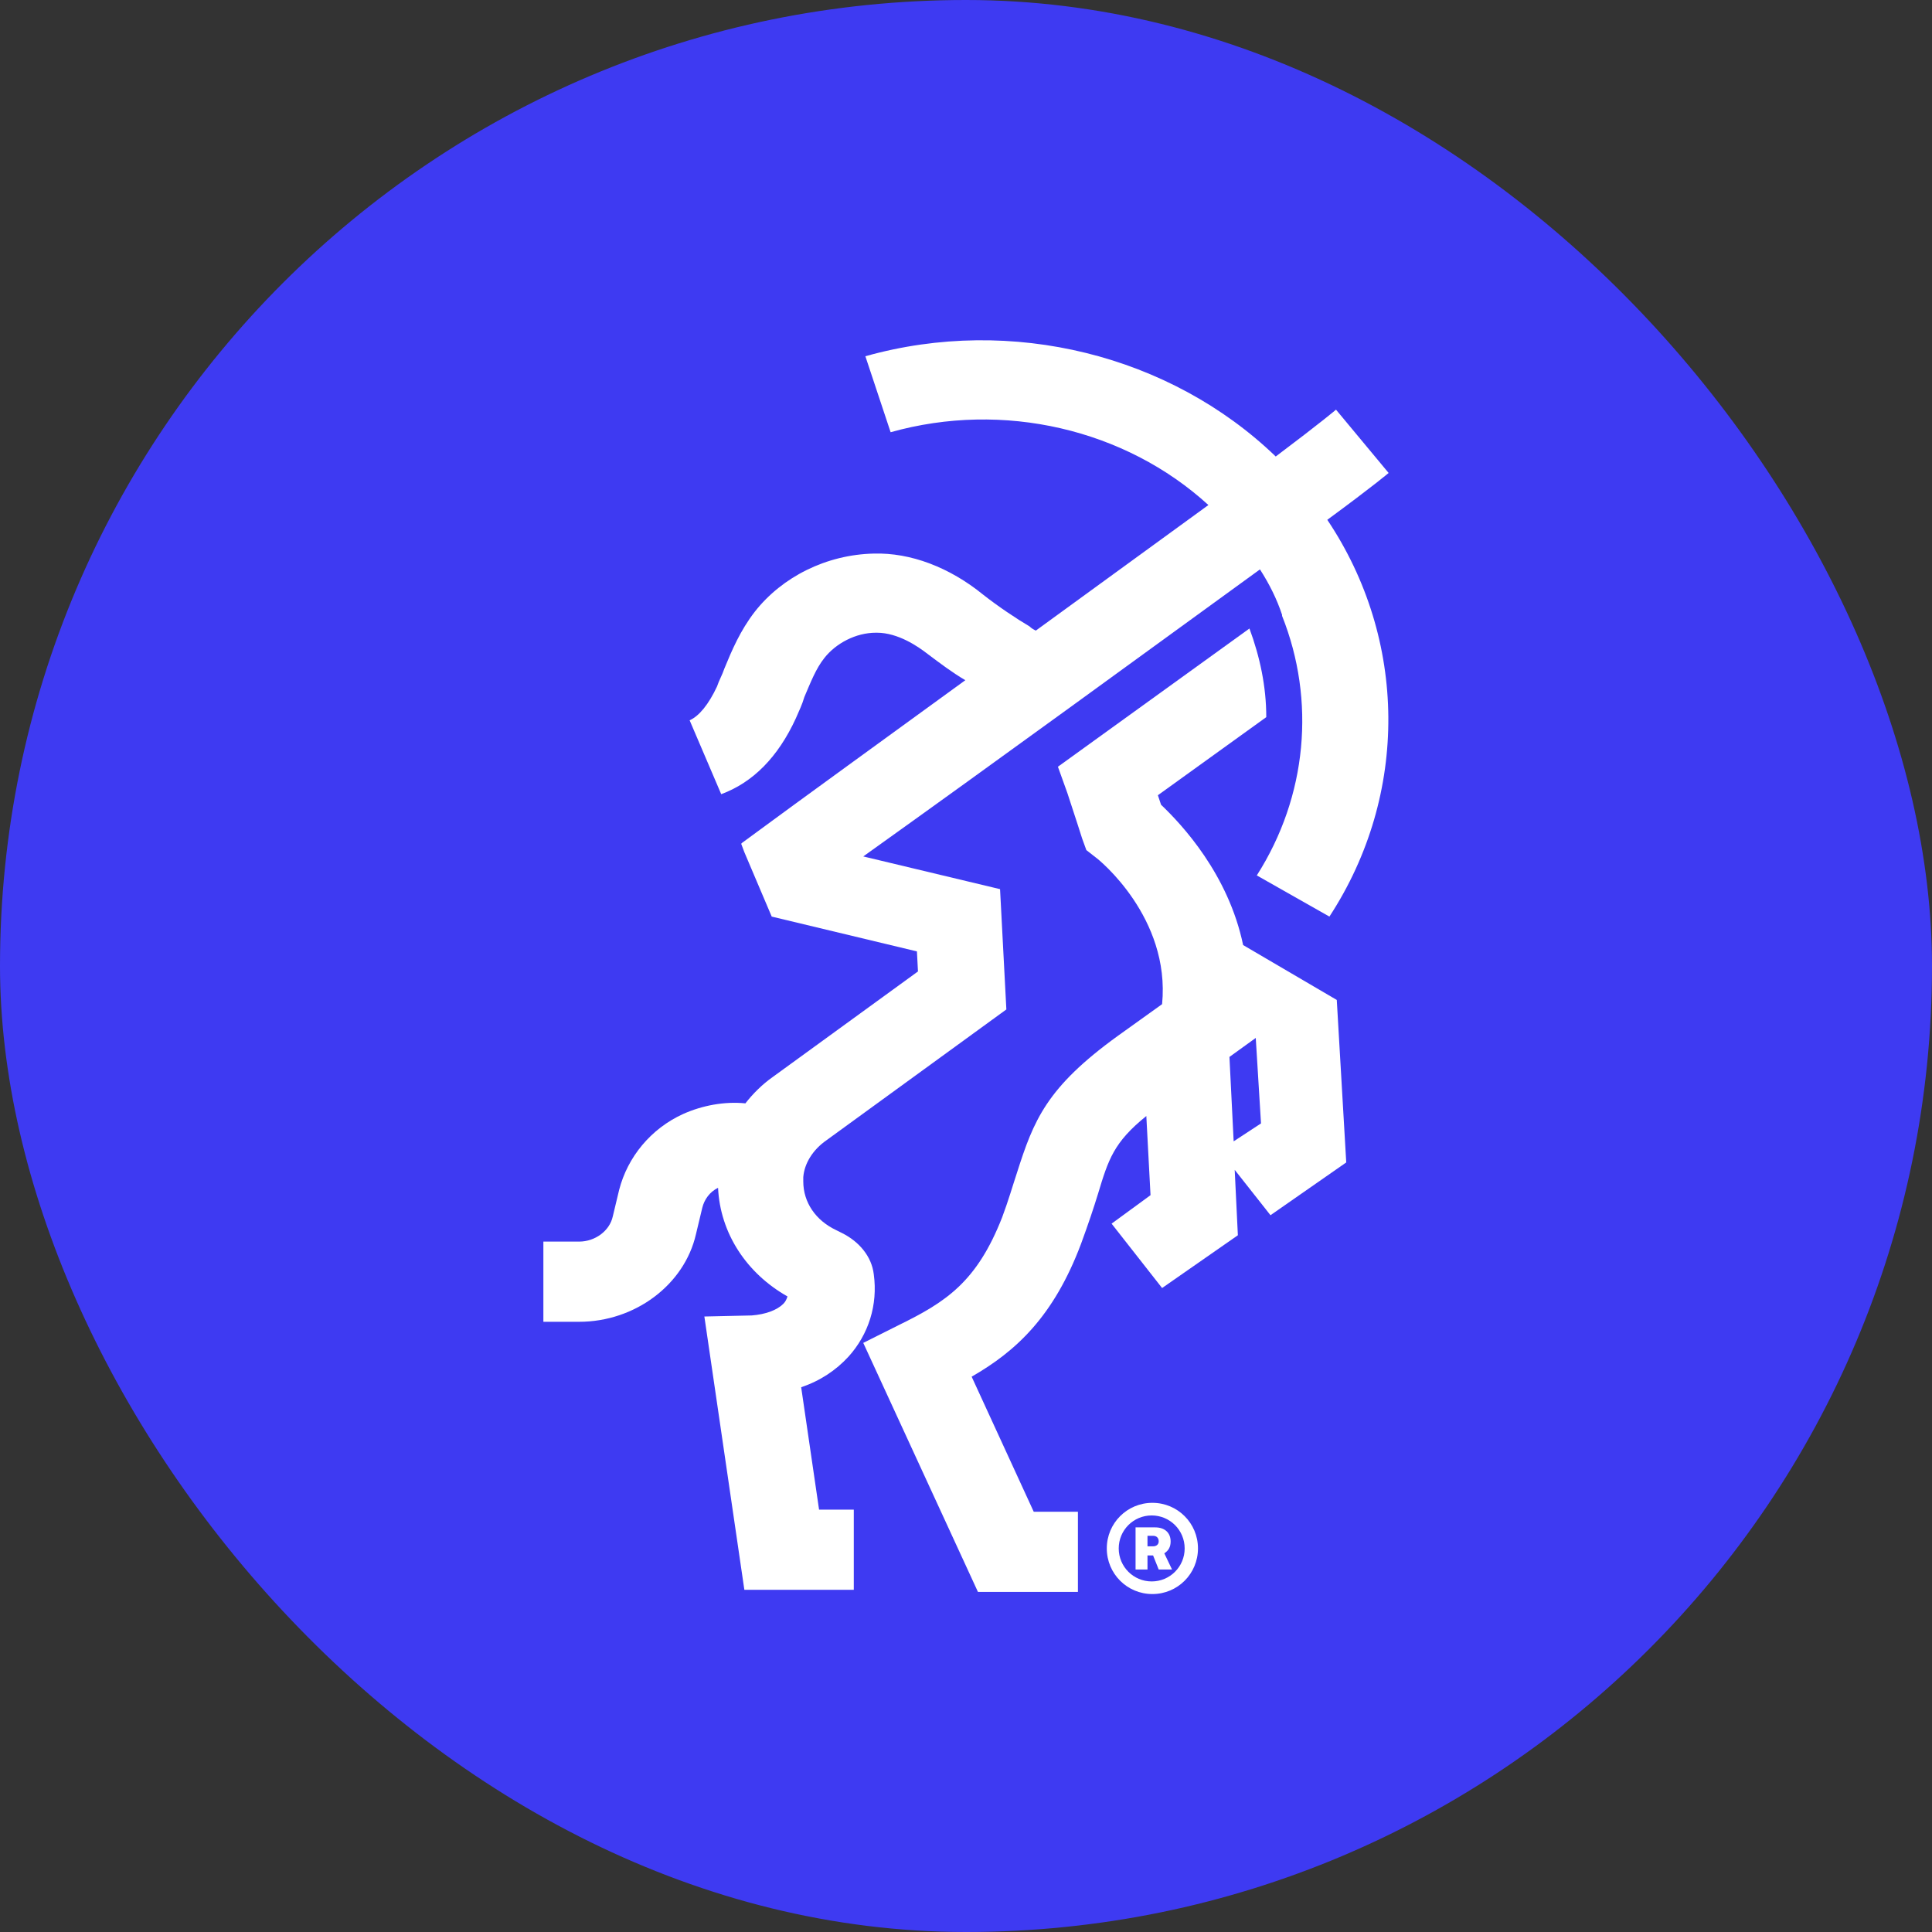 <svg width="128" height="128" viewBox="0 0 128 128" fill="none" xmlns="http://www.w3.org/2000/svg">
<rect x="0" y="0" width="128" height="128" fill="#333333" stroke="none"/>
<rect width="128" height="128" rx="64" fill="#3E3AF2"/>
<g clip-path="url(#clip0_120_314063)">
<path d="M82.36 62.613C81.384 57.929 78.317 54.643 76.922 53.315C76.853 53.105 76.783 52.896 76.713 52.686L83.894 47.512C83.894 45.485 83.475 43.527 82.779 41.64L70.09 50.798L70.718 52.546C71.206 54.014 71.694 55.552 71.694 55.552L71.973 56.321L72.6 56.811C72.809 56.95 77.55 60.796 76.992 66.528L74.064 68.626C69.323 72.052 68.487 74.219 67.372 77.714C67.093 78.553 66.814 79.532 66.395 80.651C64.722 84.915 62.701 86.244 59.563 87.782L57.193 88.97L64.792 105.47H71.415V100.156H68.487L64.374 91.208C67.302 89.53 69.812 87.223 71.624 82.399C72.112 81.07 72.461 80.022 72.74 79.113C73.437 76.806 73.785 75.687 75.947 73.939L76.225 79.183L73.646 81.07L76.992 85.335L82.012 81.839L81.802 77.505L84.173 80.511L89.192 77.015L88.565 66.249L82.36 62.613ZM81.733 75.617L81.454 70.024L83.197 68.766L83.545 74.429L81.733 75.617Z" fill="white"/>
<path d="M92 31.335L88.514 27.141C88.514 27.141 87.589 27.937 84.521 30.244C77.55 23.532 67.023 20.875 57.333 23.602L59.006 28.636C66.465 26.538 74.552 28.426 80.06 33.46C76.713 35.907 72.74 38.773 68.626 41.779C68.487 41.709 68.348 41.639 68.208 41.5C67.372 41.01 66.117 40.171 65.141 39.402C62.91 37.585 60.33 36.606 57.89 36.676C54.753 36.746 51.825 38.214 50.013 40.521C49.037 41.779 48.479 43.108 47.991 44.296C47.852 44.716 47.642 45.065 47.503 45.485C46.945 46.673 46.318 47.442 45.69 47.722L47.782 52.616C49.873 51.847 51.546 50.169 52.731 47.582C52.941 47.093 53.15 46.673 53.289 46.184C53.708 45.205 54.056 44.296 54.614 43.597C55.381 42.618 56.705 41.919 58.03 41.919H58.099C59.494 41.919 60.818 42.828 61.446 43.317C62.282 43.947 63.119 44.576 63.956 45.065C58.866 48.771 53.638 52.546 49.176 55.832L49.106 55.902L49.316 56.461L51.128 60.726L60.749 63.033L60.818 64.361L51.198 71.352C50.501 71.842 49.873 72.471 49.385 73.1C47.991 72.96 46.527 73.24 45.272 73.799C43.111 74.778 41.577 76.666 41.02 78.833L40.601 80.581C40.392 81.559 39.416 82.259 38.37 82.259H36V87.572H38.37C42.065 87.572 45.342 85.125 46.109 81.769L46.527 80.022C46.666 79.462 47.015 78.973 47.573 78.693C47.712 81.699 49.455 84.356 52.174 85.894C52.104 86.104 52.034 86.244 51.895 86.384C51.477 86.803 50.71 87.083 49.803 87.152L46.666 87.222L49.316 105.33H56.566V100.016H54.265L53.08 91.907C54.335 91.487 55.381 90.788 56.217 89.879C57.542 88.411 58.169 86.453 57.89 84.426C57.751 83.237 56.914 82.259 55.799 81.699L55.381 81.49C54.056 80.86 53.219 79.672 53.219 78.273C53.219 78.204 53.219 78.064 53.219 77.994C53.289 77.085 53.847 76.176 54.753 75.547L66.674 66.878L66.256 58.908L57.193 56.741C65.907 50.518 76.156 43.038 83.476 37.724C84.103 38.703 84.591 39.682 84.94 40.731V40.801C87.171 46.394 86.613 52.756 83.266 57.999L88.077 60.726C93.375 52.616 93.236 42.339 87.937 34.439C91.075 32.131 92 31.335 92 31.335Z" fill="white"/>
<path d="M73.328 102.588C73.328 100.914 74.676 99.566 76.349 99.566C78.022 99.566 79.369 100.914 79.369 102.588C79.369 104.262 78.022 105.61 76.349 105.61C74.676 105.61 73.328 104.262 73.328 102.588ZM78.487 102.588C78.487 101.379 77.511 100.402 76.302 100.402C75.094 100.402 74.118 101.379 74.118 102.588C74.118 103.797 75.094 104.774 76.302 104.774C77.511 104.774 78.487 103.797 78.487 102.588ZM75.234 101.193H76.535C77.185 101.193 77.557 101.565 77.557 102.123C77.557 102.495 77.418 102.727 77.139 102.913L77.65 103.983H76.767L76.395 103.053H76.024V103.983H75.234V101.193ZM76.395 102.448C76.628 102.448 76.767 102.309 76.767 102.123C76.767 101.891 76.628 101.751 76.395 101.751H76.024V102.448H76.395Z" fill="white"/>
</g>
<defs>
<clipPath id="clip0_120_314063">
<rect width="56" height="83.533" fill="white" transform="translate(36 22.233)"/>
</clipPath>
</defs>
</svg>
